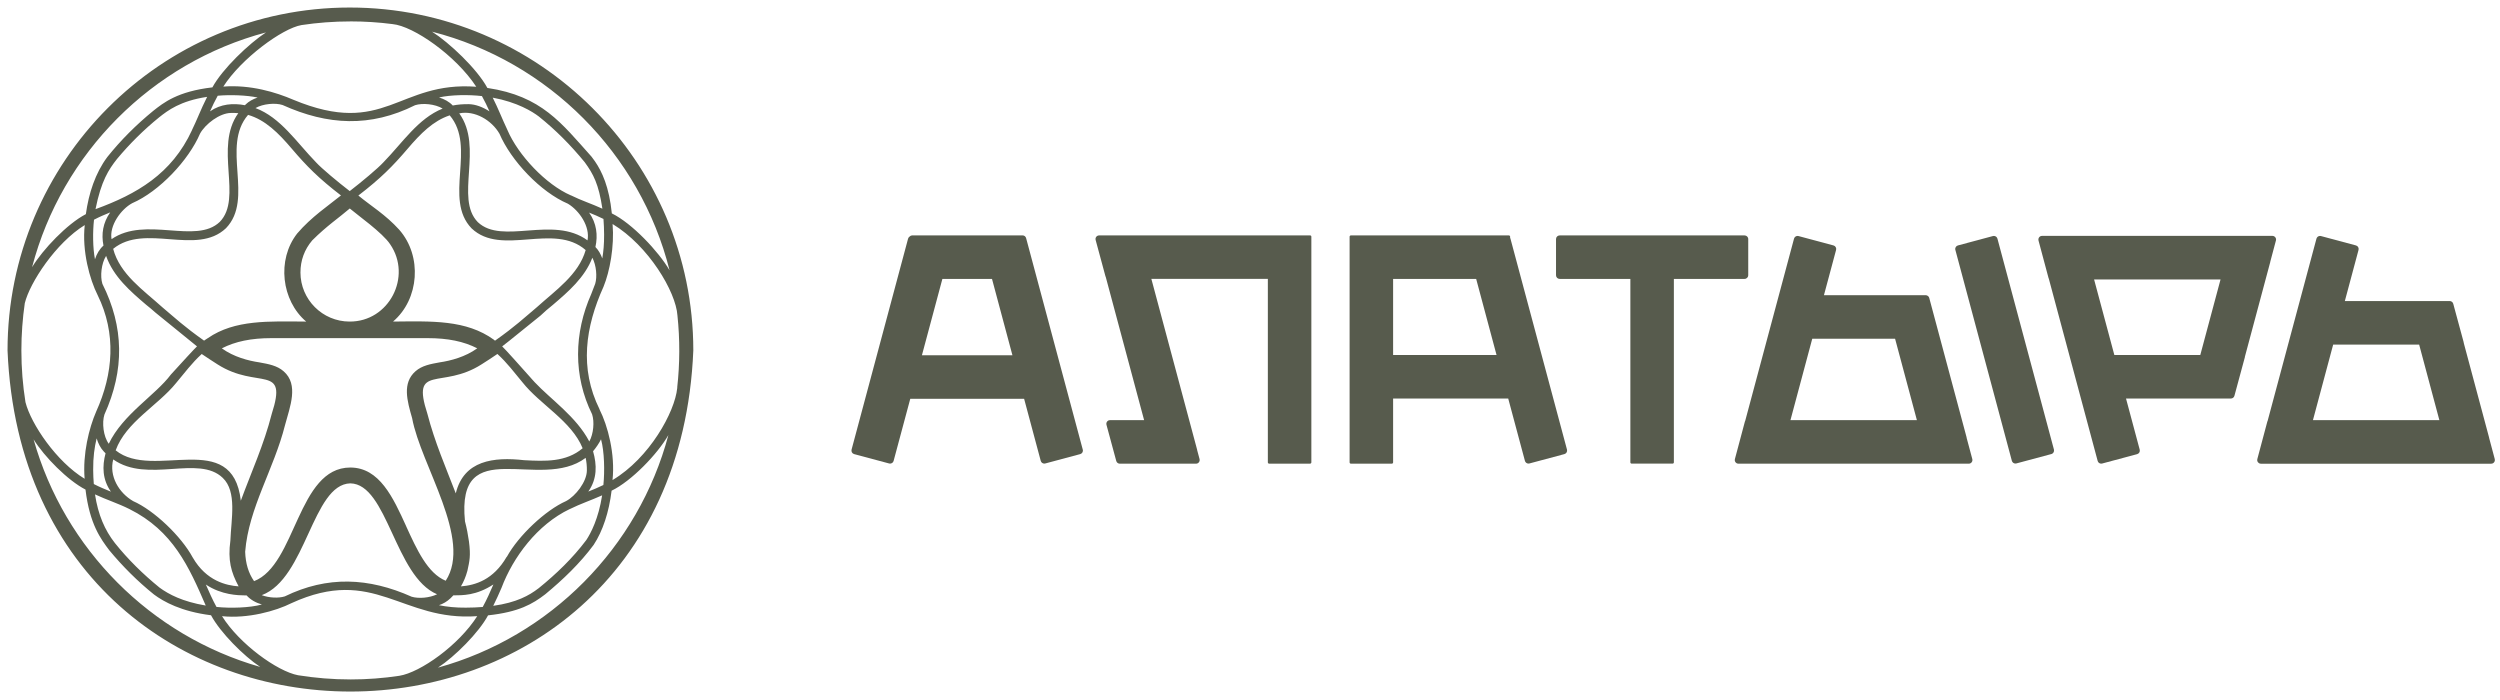 <?xml version="1.0" encoding="UTF-8"?> <svg xmlns="http://www.w3.org/2000/svg" width="332" height="93" viewBox="0 0 332 93" fill="none"><path d="M46.45 1C21.34 1 1 21.426 1 46.537C3.498 106.949 89.582 106.929 92.072 46.537C92.072 21.426 71.561 1 46.45 1ZM88.918 35.9C87.477 33.41 83.924 29.641 81.251 28.34C80.895 24.803 79.943 22.788 79.012 21.428C78.862 21.206 78.715 21.014 78.559 20.81C74.566 16.36 71.947 12.753 64.722 11.678C63.364 9.148 59.672 5.668 57.375 4.207C72.84 8.17 85.026 20.406 88.918 35.9ZM78.531 39.016C76.211 44.221 76.112 49.926 78.638 55.033H78.636C78.951 56.005 78.828 57.601 78.26 58.63C76.528 55.328 73.151 53.048 70.993 50.744C70.983 50.73 70.967 50.714 70.951 50.696C70.833 50.573 70.722 50.449 70.615 50.326C70.577 50.284 70.538 50.235 70.494 50.187C69.415 48.978 67.04 46.309 66.689 45.999C67.238 45.609 71.3 42.277 71.761 41.928H71.763C72.25 41.459 72.81 40.972 73.45 40.462C75.457 38.747 77.654 36.861 78.664 34.226C79.192 35.229 79.323 36.756 79.042 37.684C78.876 38.129 78.704 38.573 78.529 39.018H78.531V39.016ZM21.174 78.023C19.018 76.271 16.999 74.295 15.253 72.109C13.917 70.403 13.028 68.364 12.616 65.654C14.162 66.377 15.661 66.842 17.181 67.6C22.972 70.482 25.106 75.291 27.321 80.418C24.205 79.885 22.423 78.929 21.21 78.052H21.218C21.204 78.046 21.186 78.034 21.172 78.021L21.174 78.023ZM13.594 37.684H13.596C13.283 36.696 13.454 34.982 14.091 33.984C15.055 36.744 17.326 38.694 19.393 40.461C19.844 40.816 20.256 41.166 20.63 41.501L20.636 41.507L26.161 45.998C25.886 46.242 24.072 48.222 22.695 49.738C20.634 52.496 16.322 55.002 14.444 58.933C13.717 57.947 13.525 56.122 13.869 55.047H13.871C16.548 49.124 16.48 43.443 13.592 37.682L13.594 37.684ZM67.362 17.209C66.687 15.786 66.157 14.4 65.434 12.969C68.71 13.572 70.706 14.824 71.545 15.463H71.547C73.764 17.233 75.807 19.29 77.648 21.54C78.801 23.12 79.509 24.442 79.998 27.715C78.591 27.064 77.203 26.634 75.825 25.945V25.953C72.482 24.514 68.805 20.578 67.4 17.298H67.406C67.392 17.266 67.374 17.239 67.36 17.209H67.362ZM66.321 17.753H66.327C67.859 21.334 71.781 25.504 75.419 27.054C76.948 27.97 78.383 30.102 78.021 31.921C73.44 28.562 66.695 32.585 63.449 29.494C60.364 26.321 64.25 19.577 60.988 15.055C63.047 14.626 65.302 15.974 66.323 17.75L66.321 17.753ZM62.277 71.9C62.152 71.011 61.982 70.116 61.75 69.237C60.547 57.379 71.749 65.355 77.775 60.804C77.888 61.334 77.947 61.897 77.937 62.493C77.918 63.979 76.443 65.876 75.172 66.545C72.432 67.756 68.849 71.135 67.307 73.951L67.289 73.943C65.51 77.021 63.098 77.724 61.212 77.87C61.582 77.241 61.863 76.568 62.055 75.851H62.061C62.36 74.465 62.528 73.844 62.277 71.9ZM69.635 61.117H69.637C65.549 60.654 61.588 61.133 60.527 65.519C59.194 62.057 57.734 58.715 56.756 54.946C54.574 48.224 58.648 51.781 63.955 48.384C64.678 47.931 65.385 47.465 66.056 47.006C67.333 48.166 68.299 49.471 69.376 50.761C71.725 53.739 75.894 55.9 77.375 59.527C75.17 61.398 72.359 61.255 69.633 61.115L69.635 61.117ZM65.741 45.238C65.694 45.205 65.648 45.173 65.602 45.141L65.61 45.131C61.911 42.443 57.318 42.657 52.193 42.704C55.679 39.739 56.104 34.016 53.018 30.508C51.197 28.499 49.295 27.378 47.59 25.967C50.579 23.669 52.161 22.065 54.119 19.771C55.863 17.72 57.528 16.049 59.723 15.318C63.288 19.519 58.86 26.428 62.629 30.33C66.608 34.101 73.549 29.508 77.777 33.21C76.845 36.471 73.774 38.557 71.308 40.786C69.56 42.253 68.483 43.3 65.741 45.24V45.238ZM27.606 44.9C27.44 45.001 27.275 45.108 27.117 45.221L27.125 45.236C27.125 45.236 27.117 45.242 27.111 45.244C24.375 43.308 23.3 42.265 21.562 40.806C19.05 38.535 15.91 36.411 15.028 33.046C19.256 29.593 26.096 34.02 30.011 30.304C33.786 26.384 29.328 19.462 32.943 15.257C35.233 15.916 36.985 17.668 38.767 19.769C40.721 22.061 42.293 23.657 45.28 25.955C43.674 27.262 41.337 28.812 39.464 31.011C36.73 34.501 37.381 39.921 40.66 42.706C35.718 42.675 31.183 42.431 27.606 44.902V44.9ZM28.891 48.39C34.214 51.789 38.264 48.227 36.09 54.952C35.045 59.06 33.382 62.675 31.981 66.493C30.876 56.825 20.359 63.855 15.36 59.806C16.726 56.043 20.972 53.861 23.389 50.86C24.502 49.54 25.48 48.202 26.79 47.012C27.364 47.4 28.188 47.946 28.891 48.39ZM39.901 36.176C39.899 34.6 40.428 33.135 41.467 31.919C43.435 29.96 45.007 28.93 46.45 27.687C47.406 28.509 50.815 30.914 51.813 32.44C54.756 36.732 51.66 42.736 46.428 42.704C42.829 42.704 39.899 39.778 39.899 36.174L39.901 36.176ZM62.237 13.832C61.497 13.824 60.77 13.879 60.127 14.012C59.658 13.507 59.03 13.169 58.304 12.941C59.887 12.581 62.285 12.555 64.003 12.761C64.379 13.438 64.7 14.111 65.001 14.786C64.128 14.226 63.154 13.844 62.237 13.832ZM58.785 14.418C55.522 15.734 53.489 18.923 50.908 21.566C50.177 22.362 48.051 24.138 46.444 25.377C44.831 24.136 42.708 22.364 41.978 21.566C39.369 18.886 37.27 15.602 33.925 14.35C34.938 13.772 36.575 13.634 37.524 13.945C43.512 16.649 49.188 16.938 55.126 13.97C56.104 13.656 57.785 13.806 58.785 14.42V14.418ZM32.64 13.858C32.602 13.897 32.565 13.933 32.527 13.972C30.971 13.677 29.32 13.79 27.891 14.788C28.202 14.097 28.526 13.41 28.913 12.713C30.562 12.563 32.757 12.638 34.212 12.953C33.602 13.159 33.05 13.456 32.638 13.858H32.64ZM30.666 14.998C31.011 14.992 31.334 15.004 31.646 15.028C28.39 19.559 32.274 26.287 29.188 29.465C26.016 32.507 19.331 28.641 14.814 31.761C14.499 29.966 16.059 27.79 17.559 26.982C21.152 25.426 25.052 21.281 26.567 17.742C27.271 16.467 29.172 15.014 30.668 15L30.666 14.998ZM26.365 15.35C26.076 16 25.805 16.653 25.484 17.294H25.492C22.809 23.106 18.143 25.785 12.684 27.776C13.44 24.005 14.436 22.514 15.536 21.115C17.215 19.096 19.101 17.229 21.145 15.574C22.293 14.671 23.912 13.408 27.507 12.862C27.079 13.709 26.717 14.533 26.363 15.35H26.365ZM14.636 28.204C13.666 29.587 13.436 31.084 13.741 32.612C13.214 33.083 12.852 33.699 12.612 34.43C12.317 32.937 12.305 30.75 12.486 29.176C13.21 28.796 13.919 28.495 14.636 28.204ZM13.798 59.98C13.873 60.054 13.945 60.125 14.018 60.194C13.559 61.924 13.596 63.696 14.733 65.294C13.974 64.989 13.224 64.676 12.458 64.282C12.408 63.682 12.377 63.047 12.373 62.364H12.375C12.361 60.733 12.543 59.406 12.834 58.215C13.042 58.898 13.359 59.523 13.8 59.977L13.798 59.98ZM25.601 74.046H25.599C24.07 71.211 20.45 67.764 17.682 66.549C15.786 65.452 14.461 63.221 15.037 61.012C19.598 64.242 26.371 60.353 29.584 63.465C31.494 65.286 30.702 68.934 30.595 71.783C30.241 74.426 30.678 75.968 31.688 77.87C30.076 77.753 27.406 77.169 25.603 74.049L25.601 74.046ZM32.551 79.072H32.553C32.553 79.072 32.553 79.074 32.555 79.074L32.561 79.068H32.745C33.273 79.654 33.962 80.04 34.78 80.277C33.175 80.721 30.587 80.796 28.748 80.6C28.204 79.606 27.776 78.63 27.339 77.629C29.441 79.03 31.631 79.06 32.551 79.07V79.072ZM34.758 79.038C40.673 76.833 41.477 64.326 46.521 64.189C51.46 64.274 52.432 76.562 58.046 78.919C57.035 79.408 55.596 79.521 54.671 79.246C48.974 76.702 43.471 76.443 37.821 79.2C36.991 79.46 35.73 79.404 34.756 79.036L34.758 79.038ZM53.943 69.888C52.197 66.056 50.393 62.093 46.517 62.087C39.507 62.097 39.337 75.008 33.741 77.177C32.994 76.106 32.614 74.845 32.557 73.264H32.559C33.026 67.43 36.372 62.324 37.85 56.459C38.502 54.02 39.711 51.08 37.662 49.304C36.799 48.546 35.653 48.342 34.441 48.123C32.994 47.909 31.04 47.406 29.459 46.26C31.252 45.339 33.382 44.904 36.043 44.904H56.797C59.464 44.904 61.588 45.339 63.379 46.256C61.798 47.402 59.838 47.909 58.397 48.119C57.181 48.34 56.039 48.542 55.176 49.304C53.39 50.876 54.073 53.24 54.73 55.53C55.889 61.821 62.768 71.638 59.191 77.124C56.793 76.144 55.344 72.971 53.939 69.89L53.943 69.888ZM59.816 79.46H59.818C59.949 79.335 60.087 79.198 60.204 79.064C61.42 79.05 63.219 79.117 65.523 77.615C65.086 78.626 64.656 79.608 64.106 80.606C63.417 80.661 62.671 80.695 61.859 80.697C60.539 80.711 59.321 80.582 58.292 80.37C58.838 80.19 59.345 79.903 59.816 79.458V79.46ZM66.606 78.054C68.124 74.018 71.345 69.659 75.663 67.602V67.608C77.094 66.899 78.506 66.436 79.963 65.781C79.48 68.867 78.474 70.789 77.854 71.729H77.852C76.049 74.125 73.873 76.223 71.545 78.106C71.531 78.12 71.514 78.13 71.498 78.145H71.492C70.274 79.078 68.606 80.022 65.502 80.453C65.915 79.64 66.26 78.844 66.606 78.054ZM78.122 65.284C78.122 65.284 78.12 65.29 78.116 65.292V65.286C78.116 65.286 78.118 65.284 78.122 65.284C79.319 63.597 79.278 61.732 78.759 59.925C79.147 59.462 79.573 58.846 79.816 58.337C80.263 59.953 80.317 62.584 80.129 64.409C79.456 64.741 78.789 65.013 78.12 65.282L78.122 65.284ZM79.088 32.822C79.088 32.822 79.078 32.814 79.072 32.806C79.416 31.241 79.234 29.651 78.232 28.235C78.872 28.491 79.501 28.756 80.141 29.075C80.19 29.734 80.222 30.443 80.226 31.211H80.224C80.232 32.387 80.141 33.402 79.984 34.319C79.775 33.741 79.478 33.214 79.088 32.82V32.822ZM46.539 2.847V2.841C48.433 2.841 50.304 2.962 52.139 3.201C54.923 3.469 60.529 7.37 63.247 11.52C52.836 10.748 51.12 18.306 38.947 13.244C36.649 12.256 33.287 11.223 29.657 11.498C32.016 7.8 37.476 3.767 40.038 3.33C42.162 3.011 44.33 2.845 46.539 2.845V2.847ZM35.322 4.304C33.07 5.785 29.534 9.146 28.206 11.603C23.587 12.133 21.701 13.648 20.339 14.731C18.1 16.56 16.041 18.611 14.251 20.852C12.654 22.992 11.781 25.68 11.401 28.439C8.916 29.726 5.682 33.133 4.26 35.481C8.23 20.309 20.174 8.327 35.322 4.304ZM2.839 46.535C2.839 44.409 2.997 42.312 3.292 40.264C3.956 37.538 7.412 32.26 11.254 29.89C10.874 33.325 11.906 37.094 12.975 39.212C15.457 44.284 15.059 49.615 12.767 54.671C11.825 56.843 10.965 60.287 11.238 63.581C7.515 61.323 4.122 56.332 3.381 53.408C3.025 51.169 2.839 48.875 2.839 46.537V46.535ZM4.462 58.355H4.464C5.888 60.654 8.988 63.801 11.355 65.015C11.906 69.647 13.408 71.599 14.501 73.06C16.285 75.216 18.28 77.203 20.446 78.947C21.74 79.911 24.07 81.212 28.026 81.707C29.243 83.983 32.341 87.101 34.556 88.568C20.02 84.417 8.556 72.917 4.462 58.357V58.355ZM46.535 90.229C44.169 90.229 41.847 90.037 39.577 89.671C36.811 89.144 31.793 85.515 29.485 81.829C32.903 82.182 36.613 81.152 38.709 80.097C49.698 75.063 53.329 82.562 63.374 81.825C60.929 85.682 55.829 89.298 53.032 89.746C50.912 90.066 48.742 90.231 46.535 90.231V90.229ZM58.167 88.657C60.392 87.198 63.579 84.027 64.813 81.719C68.916 81.273 70.726 80.214 72.408 78.921C74.772 76.963 77.027 74.812 78.848 72.345H78.846C80.056 70.508 80.875 68.002 81.22 65.163C83.841 63.904 87.325 60.301 88.762 57.775C84.783 72.719 73.06 84.541 58.169 88.659L58.167 88.657ZM89.934 51.543C89.619 54.715 86.258 60.826 81.342 63.754C81.718 60.309 80.705 56.508 79.618 54.372L79.626 54.366C76.922 48.906 77.734 43.417 80.151 38.068C80.982 36.039 81.6 32.713 81.352 29.75C86.119 32.636 89.758 38.735 89.964 41.897C90.3 45.06 90.288 48.332 89.932 51.47H89.946C89.944 51.496 89.94 51.52 89.938 51.543H89.934Z" fill="#575B4D"></path><path d="M173.98 31.258V31.262H145.968C145.759 31.262 145.636 31.381 145.582 31.45C145.529 31.52 145.446 31.67 145.501 31.872L146.802 36.682C146.812 36.72 146.828 36.757 146.847 36.793L151.939 55.795H147.408C147.198 55.795 147.077 55.914 147.022 55.986C146.968 56.057 146.887 56.207 146.938 56.409L148.239 61.218C148.298 61.429 148.49 61.578 148.71 61.578H158.83C159.038 61.578 159.162 61.459 159.216 61.386C159.271 61.315 159.351 61.166 159.301 60.964L158.986 59.786C158.982 59.759 158.98 59.731 158.974 59.707L152.901 37.037H168.37V61.404C168.37 61.499 168.445 61.572 168.538 61.572H173.98C174.071 61.572 174.148 61.497 174.148 61.404V31.428C174.148 31.333 174.069 31.26 173.98 31.26V31.258Z" fill="#575B4D"></path><path d="M232.166 36.556V31.747C232.166 31.478 231.948 31.264 231.679 31.264H207.122C206.853 31.264 206.639 31.482 206.639 31.747V36.556C206.639 36.825 206.857 37.039 207.122 37.039H216.513V61.402C216.513 61.497 216.588 61.57 216.681 61.57H222.123C222.214 61.57 222.29 61.491 222.29 61.402V37.039H231.677C231.946 37.039 232.164 36.821 232.164 36.556H232.166Z" fill="#575B4D"></path><path d="M261.921 60.961L261.169 58.148C261.169 58.126 261.169 58.104 261.163 58.078L256.204 39.569C256.168 39.434 256.075 39.322 255.954 39.262C255.883 39.223 255.802 39.201 255.717 39.201H242.22L243.833 33.187C243.901 32.928 243.746 32.662 243.489 32.593L238.841 31.348C238.803 31.338 238.76 31.332 238.714 31.332C238.496 31.332 238.306 31.482 238.247 31.692L231.762 55.895C231.746 55.917 231.734 55.944 231.724 55.974L230.394 60.963C230.34 61.165 230.423 61.313 230.479 61.386C230.532 61.456 230.655 61.578 230.861 61.578H261.452C261.66 61.578 261.784 61.458 261.838 61.386C261.893 61.315 261.974 61.165 261.923 60.963L261.921 60.961ZM237.772 55.794L240.668 44.983H251.667L254.563 55.794H237.77H237.772Z" fill="#575B4D"></path><path d="M143.793 59.713L136.287 31.694V31.69C136.287 31.69 136.281 31.668 136.275 31.654C136.233 31.428 136.035 31.258 135.798 31.258H121.156C121.022 31.258 120.899 31.312 120.812 31.401C120.709 31.466 120.63 31.567 120.594 31.69L113.088 59.709C113.056 59.836 113.072 59.965 113.137 60.079C113.202 60.19 113.305 60.271 113.432 60.305L118.078 61.55C118.116 61.56 118.163 61.566 118.205 61.566C118.423 61.566 118.617 61.416 118.672 61.206L120.885 52.957H136.002L138.211 61.206C138.27 61.416 138.462 61.566 138.682 61.566C138.725 61.566 138.767 61.56 138.805 61.55L143.453 60.305C143.576 60.273 143.68 60.192 143.748 60.079C143.809 59.965 143.829 59.836 143.793 59.713ZM122.431 47.176L125.149 37.039H131.737L134.45 47.176H122.429H122.431Z" fill="#575B4D"></path><path d="M208.096 59.707L200.587 31.688C200.577 31.652 200.561 31.623 200.545 31.593V31.431C200.545 31.336 200.47 31.264 200.377 31.264H179.395C179.304 31.264 179.227 31.338 179.227 31.431V61.406C179.227 61.501 179.306 61.574 179.395 61.574H184.837C184.932 61.574 185.005 61.499 185.005 61.406V52.927H200.292L202.511 61.204C202.565 61.414 202.762 61.564 202.978 61.564C203.022 61.564 203.065 61.56 203.105 61.548L207.753 60.303C207.876 60.27 207.983 60.19 208.048 60.077C208.113 59.963 208.129 59.834 208.096 59.707ZM185.005 47.147V37.043H196.036L198.742 47.147H185.005Z" fill="#575B4D"></path><path d="M265.258 31.692C265.2 31.482 265.008 31.332 264.788 31.332C264.745 31.332 264.703 31.338 264.66 31.348L260.014 32.593C259.887 32.625 259.784 32.706 259.719 32.819C259.655 32.931 259.634 33.062 259.671 33.185L267.176 61.2C267.235 61.41 267.427 61.559 267.647 61.559C267.689 61.559 267.732 61.553 267.774 61.543L272.42 60.298C272.679 60.23 272.832 59.965 272.764 59.704L265.258 31.69V31.692Z" fill="#575B4D"></path><path d="M302.157 31.516C302.105 31.445 301.981 31.324 301.775 31.324H271.184C270.976 31.324 270.853 31.443 270.798 31.516C270.744 31.587 270.663 31.736 270.713 31.939L272.047 36.928C272.053 36.956 272.067 36.983 272.083 37.009L278.57 61.212C278.625 61.422 278.817 61.572 279.037 61.572C279.079 61.572 279.122 61.566 279.164 61.556L283.81 60.311C284.069 60.242 284.222 59.977 284.154 59.717L282.335 52.925H296.262C296.481 52.925 296.675 52.775 296.729 52.567L296.745 52.508C296.745 52.508 296.749 52.498 296.751 52.492L296.895 51.957L298.115 47.448C298.122 47.422 298.126 47.396 298.122 47.373L301.484 34.82H301.488C301.494 34.798 301.494 34.778 301.494 34.752L302.244 31.936C302.299 31.734 302.216 31.587 302.159 31.514L302.157 31.516ZM292.199 47.143H280.785L278.095 37.11H294.888L292.199 47.143Z" fill="#575B4D"></path><path d="M331.304 60.967V60.963L330.554 58.15C330.554 58.128 330.554 58.106 330.544 58.08L327.182 45.526C327.182 45.504 327.182 45.478 327.176 45.452L325.911 40.783L325.81 40.407C325.81 40.407 325.806 40.401 325.806 40.397L325.789 40.337C325.735 40.127 325.539 39.979 325.323 39.979H311.395L313.214 33.187C313.283 32.928 313.129 32.662 312.87 32.593L308.224 31.348C308.182 31.338 308.14 31.332 308.097 31.332C307.877 31.332 307.685 31.482 307.626 31.692L301.141 55.895C301.125 55.917 301.113 55.944 301.103 55.976L299.773 60.965C299.721 61.167 299.802 61.315 299.858 61.388C299.913 61.458 300.036 61.58 300.244 61.58H330.831C331.039 61.58 331.163 61.46 331.217 61.388C331.272 61.317 331.353 61.167 331.302 60.965L331.304 60.967ZM307.159 55.794L309.845 45.761H321.263L323.948 55.794H307.159Z" fill="#575B4D"></path></svg> 